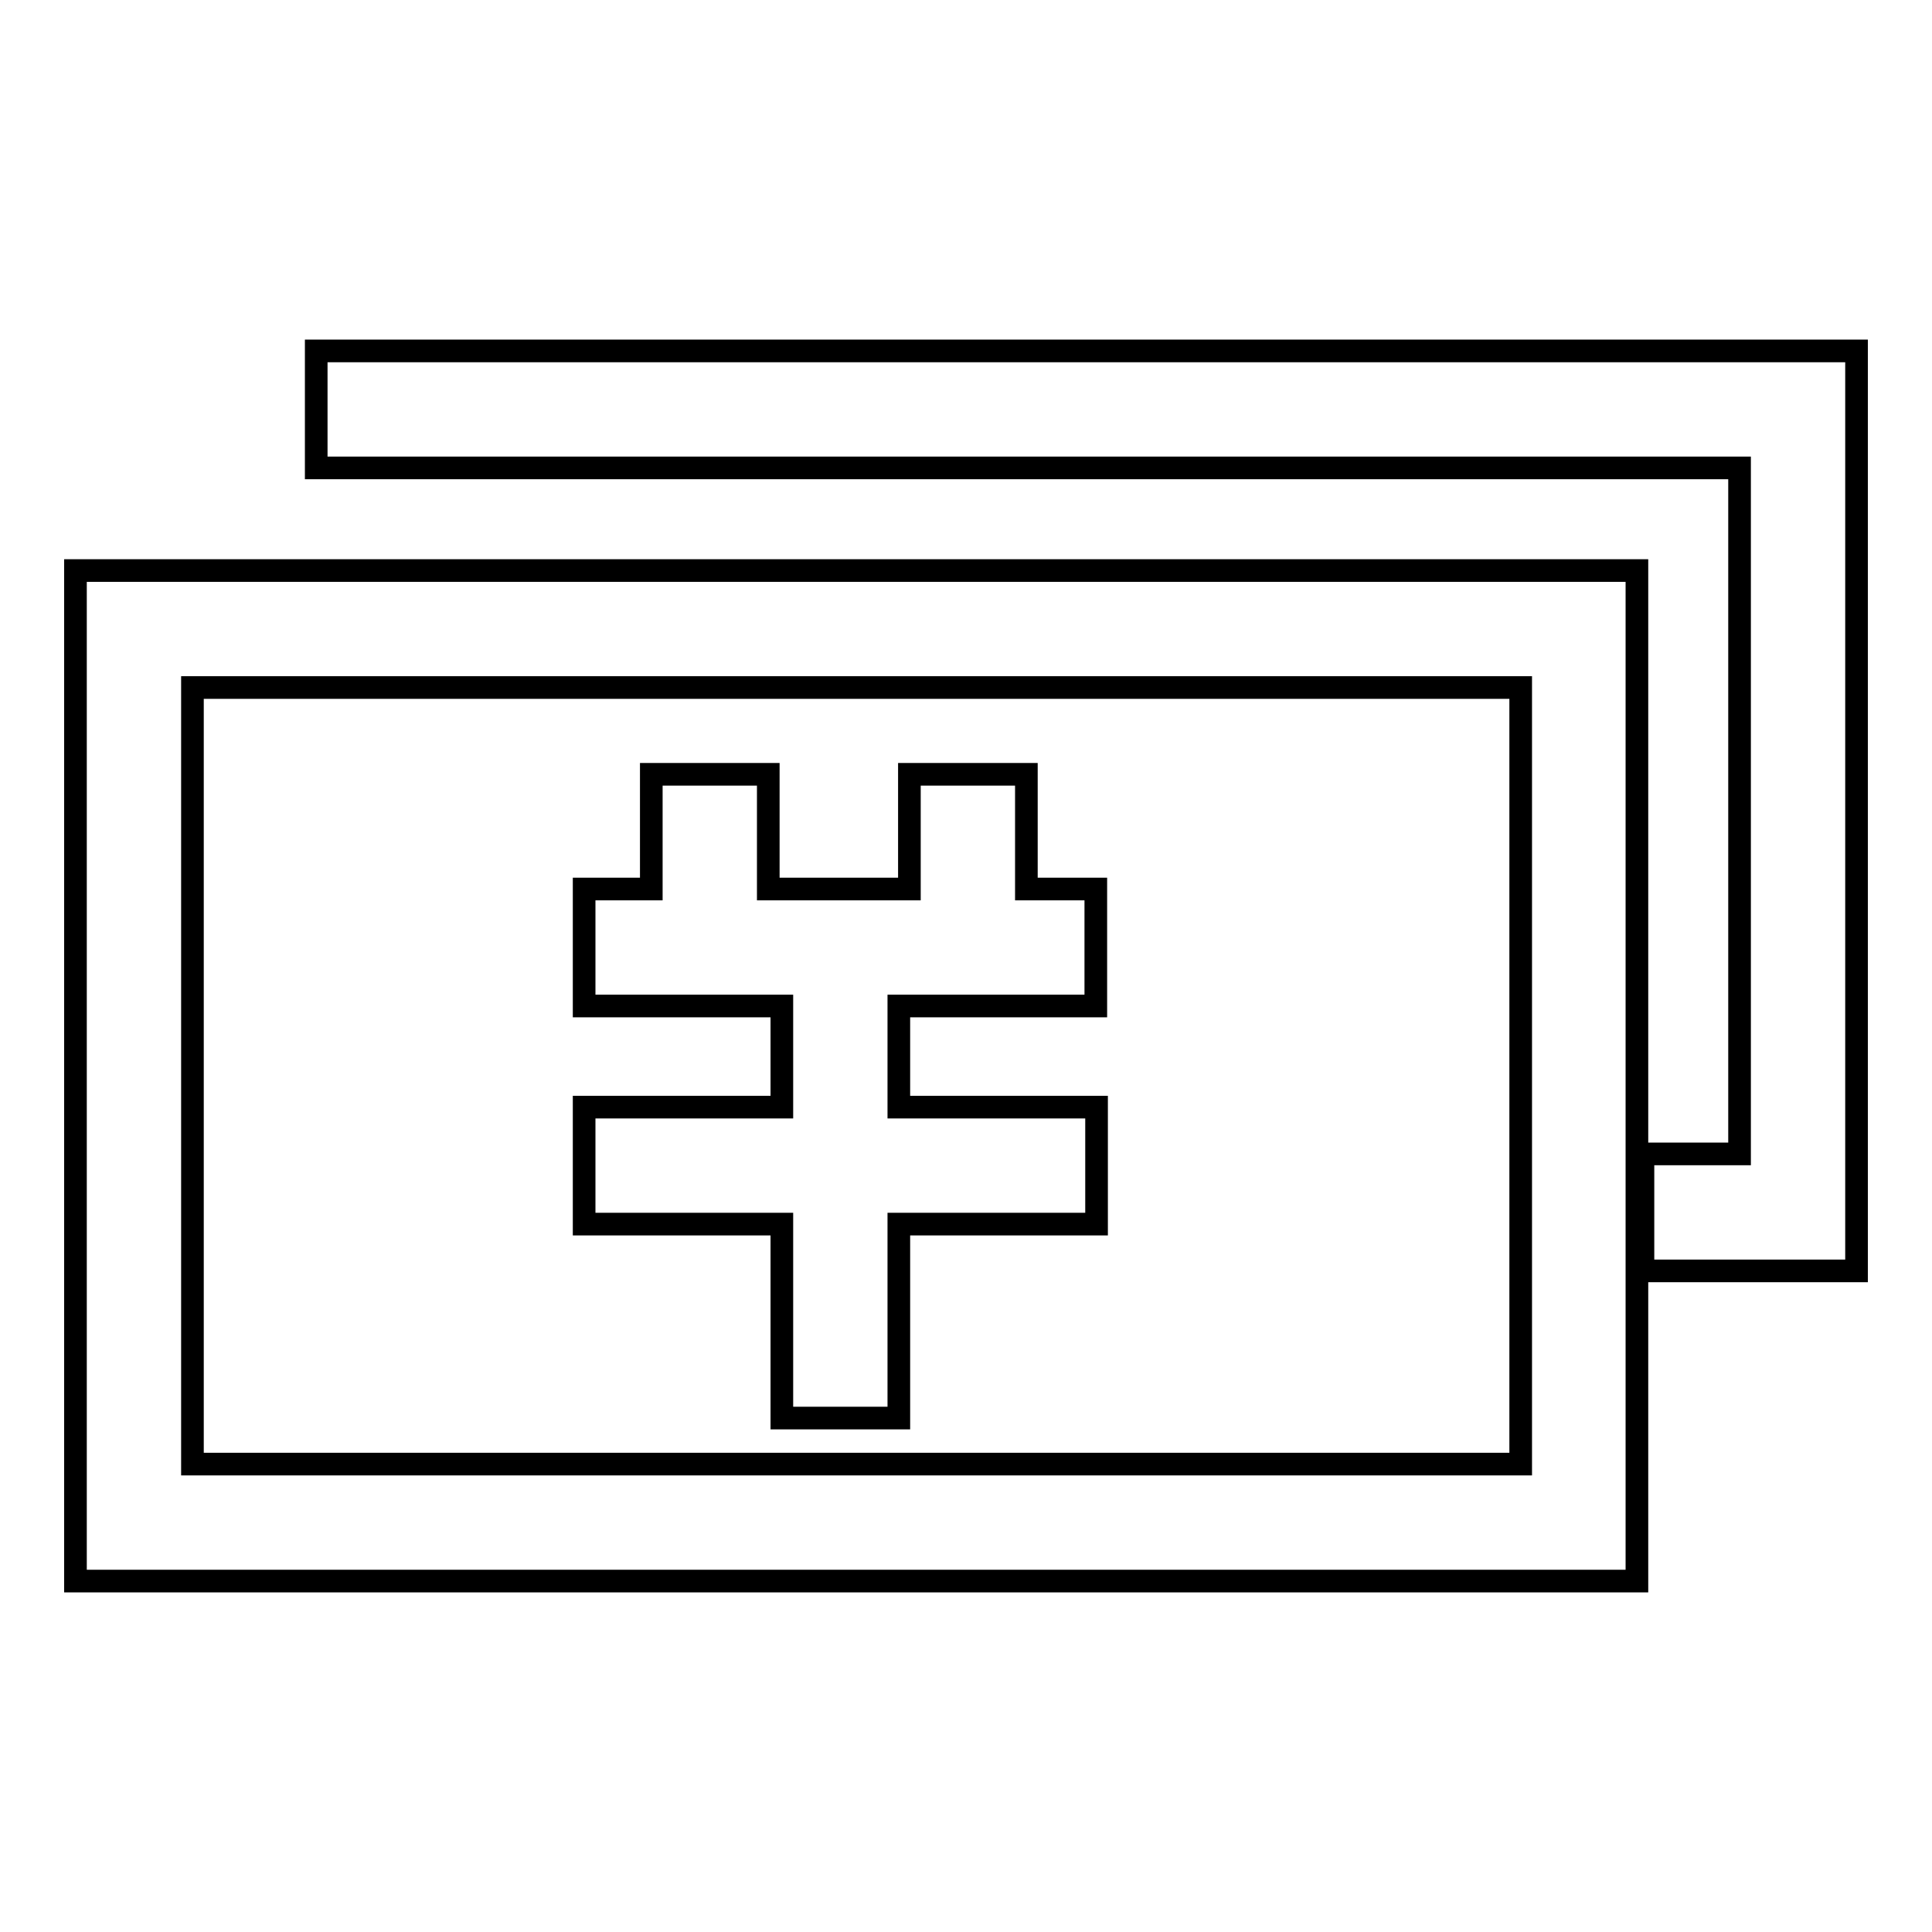 <?xml version="1.0" encoding="utf-8"?>
<!-- Svg Vector Icons : http://www.onlinewebfonts.com/icon -->
<!DOCTYPE svg PUBLIC "-//W3C//DTD SVG 1.1//EN" "http://www.w3.org/Graphics/SVG/1.1/DTD/svg11.dtd">
<svg version="1.1" xmlns="http://www.w3.org/2000/svg" xmlns:xlink="http://www.w3.org/1999/xlink" x="0px" y="0px" viewBox="0 0 256 256" enable-background="new 0 0 256 256" xml:space="preserve">
<g><g><path stroke-width="3" fill-opacity="0" stroke="#000000"  d="M145.2,133.3v-15.5H136v-15.2h-15.5v15.2h-18.7v-15.2H86.3v15.2h-8.9v15.5h26.2v13.4H77.4v15.5h26.2v25.7h15.5v-25.7h26.2v-15.5h-26.2v-13.4H145.2z"/><path stroke-width="3" fill-opacity="0" stroke="#000000"  d="M216.9,209.5H10V75.6h206.9V209.5z M25.5,194h176V91.1h-176V194z"/><path stroke-width="3" fill-opacity="0" stroke="#000000"  d="M246,168.4h-28.3v-15.5h12.8V62H41.9V46.5H246V168.4z"/></g></g>
</svg>